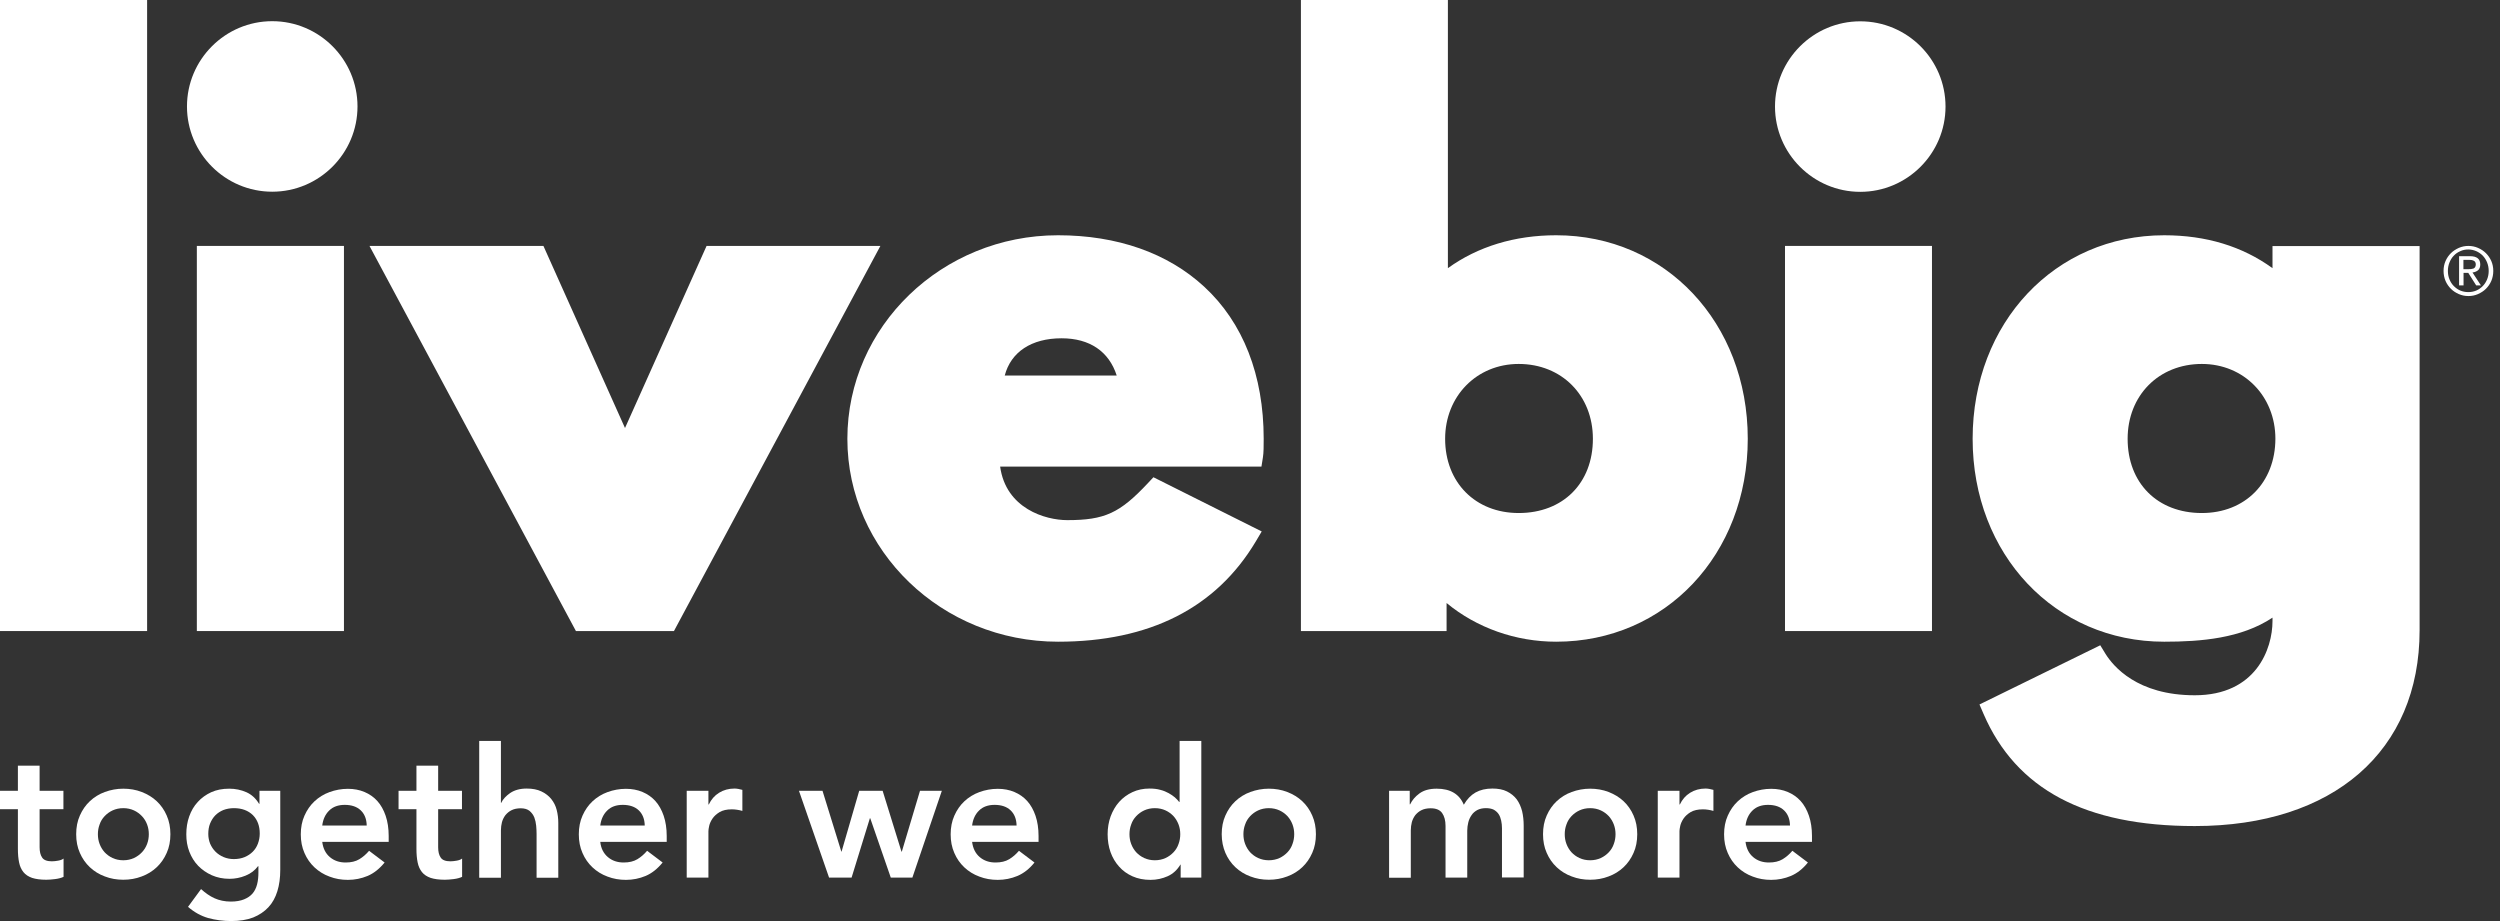 <?xml version="1.0" encoding="UTF-8"?>
<!-- Generator: Adobe Illustrator 27.8.1, SVG Export Plug-In . SVG Version: 6.00 Build 0)  -->
<svg xmlns="http://www.w3.org/2000/svg" xmlns:xlink="http://www.w3.org/1999/xlink" version="1.1" id="Layer_1" x="0px" y="0px" width="190px" height="70px" viewBox="0 0 190 70" style="enable-background:new 0 0 190 70;" xml:space="preserve">
<rect x="0" y="0" width="190" height="70" fill="#333333" stroke="none"/>
<style type="text/css">
	.st0{fill:#FFFFFF;}
</style>
<g>
	<polygon class="st0" points="0,47.96 11.18,47.96 11.18,0 0,0 0,47.96  "></polygon>
	<path class="st0" d="M20.69,14.57c3.57,0,6.48-2.91,6.48-6.48c0-3.57-2.91-6.48-6.48-6.48c-3.57,0-6.48,2.91-6.48,6.48   C14.21,11.66,17.12,14.57,20.69,14.57L20.69,14.57z"></path>
	<path class="st0" d="M76.36,28.54c0.47-1.79,2.03-2.83,4.32-2.83c2.14,0,3.6,1,4.19,2.83H76.36L76.36,28.54z M91.52,21.79   c-2.77-2.56-6.61-3.91-11.11-3.91c-8.83,0-16.01,6.94-16.01,15.47c0,8.5,7.18,15.42,16.01,15.42c6.95,0,12.01-2.56,15.03-7.62   l0.45-0.76l-8.23-4.12l-0.42,0.45c-2.14,2.28-3.28,2.81-6.13,2.81c-1.65,0-4.66-0.87-5.1-4.07h19.86l0.11-0.69   c0.06-0.36,0.06-0.88,0.06-1.43C96.04,28.52,94.48,24.52,91.52,21.79L91.52,21.79z"></path>
	<path class="st0" d="M115.42,27.66c3.27,0,5.64,2.39,5.64,5.69c0,3.37-2.27,5.64-5.64,5.64c-3.29,0-5.59-2.32-5.59-5.64   C109.83,30.11,112.23,27.66,115.42,27.66L115.42,27.66z M118.27,17.88c-3.15,0-5.96,0.86-8.23,2.5V0H98.87v47.96h11.07v-2.13   c2.29,1.89,5.25,2.94,8.33,2.94c8.3,0,14.56-6.63,14.56-15.42C132.83,24.53,126.57,17.88,118.27,17.88L118.27,17.88z"></path>
	<path class="st0" d="M141.38,1.62c-3.57,0-6.48,2.91-6.48,6.48c0,3.57,2.91,6.48,6.48,6.48s6.48-2.91,6.48-6.48   C147.86,4.52,144.95,1.62,141.38,1.62L141.38,1.62z"></path>
	<polygon class="st0" points="135.66,47.96 146.83,47.96 146.83,18.69 135.66,18.69 135.66,47.96  "></polygon>
	<path class="st0" d="M167.34,38.99c-3.37,0-5.64-2.27-5.64-5.64c0-3.3,2.37-5.69,5.64-5.69c3.19,0,5.59,2.45,5.59,5.69   C172.92,36.67,170.63,38.99,167.34,38.99L167.34,38.99z M172.71,18.69v1.69c-2.29-1.66-5.05-2.5-8.23-2.5   c-8.3,0-14.56,6.65-14.56,15.47c0,8.79,6.26,15.42,14.56,15.42c2.79,0,5.86-0.25,8.23-1.83v0.26c0,2.1-1.24,5.64-5.91,5.64   c-4.38,0-6.2-2.21-6.79-3.16l-0.39-0.64l-9.18,4.5l0.31,0.72c2.48,5.73,7.73,8.52,16.05,8.52c10.54,0,17.09-5.7,17.09-14.88v-29.2   H172.71L172.71,18.69z"></path>
	<polygon class="st0" points="53.7,18.69 47.5,32.53 41.3,18.69 28.17,18.69 28.08,18.69 43.77,47.96 51.22,47.96 66.91,18.69    53.7,18.69  "></polygon>
	<polyline class="st0" points="26.14,18.69 26.14,47.96 14.96,47.96 14.96,18.69 26.14,18.69  "></polyline>
	<path class="st0" d="M187.22,20.46h0.35c0.07,0,0.15,0,0.22-0.01c0.07-0.01,0.13-0.02,0.19-0.04c0.05-0.02,0.1-0.06,0.13-0.11   c0.03-0.05,0.05-0.12,0.05-0.21c0-0.07-0.02-0.14-0.05-0.18c-0.03-0.05-0.07-0.08-0.12-0.1c-0.05-0.02-0.1-0.04-0.16-0.05   c-0.06-0.01-0.12-0.01-0.17-0.01h-0.44V20.46L187.22,20.46z M186.88,19.47h0.84c0.52,0,0.78,0.21,0.78,0.63   c0,0.2-0.06,0.35-0.17,0.44c-0.11,0.09-0.25,0.15-0.42,0.17l0.64,0.98h-0.36l-0.6-0.95h-0.36v0.95h-0.34V19.47L186.88,19.47z    M186.04,20.59c0,0.23,0.04,0.45,0.12,0.64c0.08,0.2,0.19,0.37,0.33,0.51c0.14,0.14,0.3,0.26,0.49,0.34   c0.19,0.08,0.39,0.12,0.61,0.12c0.22,0,0.42-0.04,0.61-0.12c0.19-0.08,0.35-0.2,0.49-0.34c0.14-0.14,0.25-0.32,0.33-0.51   c0.08-0.2,0.12-0.41,0.12-0.64c0-0.23-0.04-0.44-0.12-0.64c-0.08-0.2-0.19-0.37-0.33-0.52c-0.14-0.14-0.31-0.26-0.49-0.34   c-0.19-0.08-0.39-0.13-0.61-0.13c-0.22,0-0.42,0.04-0.61,0.13c-0.19,0.08-0.36,0.2-0.49,0.34c-0.14,0.14-0.25,0.32-0.33,0.52   C186.08,20.15,186.04,20.36,186.04,20.59L186.04,20.59z M185.71,20.59c0-0.27,0.05-0.52,0.15-0.75c0.1-0.23,0.24-0.43,0.41-0.6   c0.17-0.17,0.38-0.3,0.6-0.4c0.23-0.1,0.47-0.15,0.73-0.15c0.26,0,0.5,0.05,0.73,0.15c0.23,0.1,0.43,0.23,0.6,0.4   c0.17,0.17,0.31,0.37,0.41,0.6c0.1,0.23,0.15,0.48,0.15,0.75c0,0.27-0.05,0.52-0.15,0.76c-0.1,0.23-0.24,0.43-0.41,0.6   c-0.17,0.17-0.38,0.3-0.6,0.4c-0.23,0.1-0.47,0.15-0.73,0.15c-0.26,0-0.5-0.05-0.73-0.15c-0.23-0.1-0.43-0.23-0.6-0.4   c-0.17-0.17-0.31-0.37-0.41-0.6C185.76,21.11,185.71,20.86,185.71,20.59L185.71,20.59z"></path>
	<path class="st0" d="M0,61.5v-1.4h1.36v-1.91h1.65v1.91h1.81v1.4H3.01v2.89c0,0.33,0.06,0.59,0.19,0.78   c0.12,0.19,0.37,0.29,0.74,0.29c0.15,0,0.31-0.02,0.48-0.05c0.17-0.03,0.31-0.08,0.41-0.16v1.39c-0.17,0.08-0.39,0.14-0.64,0.17   c-0.25,0.03-0.47,0.05-0.67,0.05c-0.44,0-0.8-0.05-1.08-0.14c-0.28-0.1-0.5-0.24-0.66-0.44c-0.16-0.2-0.27-0.44-0.33-0.74   c-0.06-0.29-0.09-0.63-0.09-1.02V61.5H0L0,61.5z"></path>
	<path class="st0" d="M7.44,63.4c0,0.26,0.04,0.5,0.13,0.74c0.09,0.24,0.22,0.45,0.38,0.63c0.17,0.18,0.37,0.33,0.61,0.44   c0.24,0.11,0.51,0.17,0.81,0.17c0.3,0,0.57-0.06,0.81-0.17c0.24-0.11,0.44-0.26,0.61-0.44c0.17-0.18,0.3-0.39,0.39-0.63   c0.09-0.24,0.13-0.49,0.13-0.74c0-0.26-0.04-0.5-0.13-0.74c-0.09-0.24-0.22-0.45-0.39-0.63c-0.17-0.18-0.37-0.33-0.61-0.44   c-0.24-0.11-0.51-0.17-0.81-0.17c-0.3,0-0.57,0.06-0.81,0.17c-0.24,0.11-0.44,0.26-0.61,0.44c-0.17,0.18-0.3,0.39-0.38,0.63   C7.48,62.9,7.44,63.14,7.44,63.4L7.44,63.4z M5.79,63.4c0-0.52,0.09-1,0.28-1.42c0.19-0.43,0.44-0.79,0.76-1.09   c0.32-0.3,0.7-0.54,1.14-0.7c0.44-0.16,0.91-0.25,1.4-0.25c0.49,0,0.96,0.08,1.4,0.25c0.44,0.17,0.82,0.4,1.14,0.7   c0.32,0.3,0.58,0.67,0.76,1.09c0.19,0.43,0.28,0.9,0.28,1.42c0,0.52-0.09,1-0.28,1.42c-0.19,0.43-0.44,0.79-0.76,1.09   c-0.32,0.3-0.7,0.54-1.14,0.7c-0.44,0.17-0.91,0.25-1.4,0.25c-0.5,0-0.96-0.08-1.4-0.25c-0.44-0.16-0.82-0.4-1.14-0.7   c-0.32-0.3-0.58-0.67-0.76-1.09C5.88,64.4,5.79,63.92,5.79,63.4L5.79,63.4z"></path>
	<path class="st0" d="M17.78,61.42c-0.29,0-0.56,0.05-0.8,0.14c-0.24,0.1-0.44,0.23-0.61,0.4c-0.17,0.17-0.3,0.38-0.4,0.62   c-0.1,0.24-0.14,0.51-0.14,0.8c0,0.27,0.05,0.51,0.14,0.74c0.1,0.23,0.23,0.43,0.41,0.61c0.17,0.17,0.38,0.31,0.62,0.41   c0.24,0.1,0.5,0.15,0.77,0.15c0.3,0,0.58-0.05,0.82-0.15c0.24-0.1,0.45-0.24,0.62-0.41c0.17-0.17,0.3-0.37,0.39-0.61   c0.09-0.24,0.14-0.49,0.14-0.77c0-0.58-0.17-1.04-0.52-1.4C18.86,61.6,18.38,61.42,17.78,61.42L17.78,61.42z M21.3,60.1v6.01   c0,0.6-0.07,1.13-0.22,1.62c-0.15,0.48-0.37,0.89-0.68,1.22c-0.31,0.33-0.69,0.59-1.16,0.78C18.77,69.91,18.21,70,17.57,70   c-0.61,0-1.2-0.08-1.75-0.23c-0.55-0.16-1.06-0.44-1.53-0.85l0.99-1.35c0.33,0.3,0.67,0.54,1.03,0.7c0.36,0.16,0.77,0.25,1.24,0.25   c0.39,0,0.73-0.06,1-0.17c0.27-0.11,0.49-0.26,0.65-0.45c0.16-0.19,0.27-0.42,0.34-0.69c0.07-0.27,0.1-0.57,0.1-0.9v-0.48h-0.03   c-0.24,0.32-0.55,0.56-0.95,0.72c-0.39,0.16-0.8,0.24-1.21,0.24c-0.5,0-0.94-0.09-1.35-0.27c-0.4-0.18-0.75-0.42-1.04-0.72   c-0.29-0.3-0.51-0.66-0.67-1.07c-0.16-0.41-0.23-0.85-0.23-1.32c0-0.49,0.07-0.94,0.22-1.36c0.15-0.42,0.36-0.79,0.65-1.1   c0.28-0.31,0.63-0.56,1.02-0.74c0.4-0.18,0.85-0.27,1.37-0.27c0.47,0,0.9,0.09,1.31,0.27c0.4,0.18,0.72,0.48,0.96,0.88h0.03V60.1   H21.3L21.3,60.1z"></path>
	<path class="st0" d="M27.87,62.74c-0.01-0.49-0.16-0.87-0.45-1.15c-0.29-0.28-0.7-0.42-1.22-0.42c-0.49,0-0.89,0.14-1.18,0.43   c-0.29,0.28-0.47,0.66-0.53,1.14H27.87L27.87,62.74z M24.49,63.98c0.06,0.49,0.25,0.88,0.58,1.16c0.33,0.28,0.73,0.41,1.2,0.41   c0.41,0,0.76-0.08,1.04-0.25c0.28-0.17,0.52-0.38,0.74-0.64l1.18,0.89c-0.39,0.48-0.82,0.82-1.29,1.02c-0.48,0.2-0.98,0.3-1.5,0.3   c-0.5,0-0.96-0.08-1.4-0.25c-0.44-0.16-0.82-0.4-1.14-0.7c-0.32-0.3-0.58-0.67-0.76-1.09c-0.19-0.43-0.28-0.9-0.28-1.42   c0-0.52,0.09-1,0.28-1.42c0.19-0.43,0.44-0.79,0.76-1.09c0.32-0.3,0.7-0.54,1.14-0.7c0.44-0.16,0.91-0.25,1.4-0.25   c0.46,0,0.88,0.08,1.26,0.24c0.38,0.16,0.71,0.39,0.98,0.69c0.27,0.3,0.48,0.68,0.63,1.12c0.15,0.44,0.23,0.96,0.23,1.53v0.45   H24.49L24.49,63.98z"></path>
	<path class="st0" d="M30.29,61.5v-1.4h1.36v-1.91h1.65v1.91h1.81v1.4H33.3v2.89c0,0.33,0.06,0.59,0.19,0.78   c0.12,0.19,0.37,0.29,0.74,0.29c0.15,0,0.31-0.02,0.48-0.05c0.17-0.03,0.31-0.08,0.41-0.16v1.39c-0.17,0.08-0.39,0.14-0.64,0.17   c-0.25,0.03-0.47,0.05-0.67,0.05c-0.44,0-0.8-0.05-1.08-0.14c-0.28-0.1-0.5-0.24-0.66-0.44c-0.16-0.2-0.27-0.44-0.33-0.74   c-0.06-0.29-0.09-0.63-0.09-1.02V61.5H30.29L30.29,61.5z"></path>
	<path class="st0" d="M38.06,61.02h0.03c0.13-0.28,0.36-0.52,0.68-0.75c0.33-0.22,0.74-0.34,1.26-0.34c0.44,0,0.81,0.07,1.12,0.22   c0.31,0.15,0.56,0.34,0.75,0.58c0.19,0.24,0.33,0.51,0.41,0.83c0.08,0.31,0.12,0.64,0.12,0.98v4.17h-1.65v-3.34   c0-0.18-0.01-0.39-0.03-0.61c-0.02-0.22-0.07-0.44-0.14-0.63c-0.08-0.2-0.2-0.36-0.36-0.5c-0.16-0.13-0.39-0.2-0.67-0.2   c-0.27,0-0.51,0.05-0.69,0.14c-0.19,0.09-0.34,0.22-0.47,0.37c-0.12,0.16-0.21,0.33-0.27,0.54c-0.05,0.2-0.08,0.41-0.08,0.63v3.6   h-1.65V56.31h1.65V61.02L38.06,61.02z"></path>
	<path class="st0" d="M49,62.74c-0.01-0.49-0.16-0.87-0.45-1.15c-0.29-0.28-0.7-0.42-1.22-0.42c-0.5,0-0.89,0.14-1.18,0.43   c-0.29,0.28-0.47,0.66-0.53,1.14H49L49,62.74z M45.62,63.98c0.05,0.49,0.25,0.88,0.58,1.16c0.33,0.28,0.73,0.41,1.2,0.41   c0.41,0,0.76-0.08,1.04-0.25c0.28-0.17,0.52-0.38,0.74-0.64l1.18,0.89c-0.39,0.48-0.82,0.82-1.29,1.02c-0.48,0.2-0.98,0.3-1.5,0.3   c-0.49,0-0.96-0.08-1.4-0.25c-0.44-0.16-0.82-0.4-1.14-0.7c-0.32-0.3-0.58-0.67-0.76-1.09c-0.19-0.43-0.28-0.9-0.28-1.42   c0-0.52,0.09-1,0.28-1.42c0.19-0.43,0.44-0.79,0.76-1.09c0.32-0.3,0.7-0.54,1.14-0.7c0.44-0.16,0.91-0.25,1.4-0.25   c0.46,0,0.88,0.08,1.26,0.24c0.38,0.16,0.71,0.39,0.98,0.69c0.27,0.3,0.48,0.68,0.63,1.12c0.15,0.44,0.23,0.96,0.23,1.53v0.45   H45.62L45.62,63.98z"></path>
	<path class="st0" d="M52.19,60.1h1.65v1.04h0.03c0.18-0.38,0.44-0.68,0.78-0.89c0.34-0.21,0.73-0.32,1.17-0.32   c0.1,0,0.2,0.01,0.3,0.03c0.1,0.02,0.19,0.04,0.3,0.07v1.6c-0.14-0.04-0.27-0.07-0.41-0.09c-0.13-0.02-0.26-0.03-0.39-0.03   c-0.39,0-0.69,0.07-0.93,0.21c-0.23,0.14-0.41,0.3-0.54,0.49c-0.12,0.18-0.21,0.37-0.25,0.55c-0.04,0.18-0.06,0.32-0.06,0.41v3.53   h-1.65V60.1L52.19,60.1z"></path>
	<polygon class="st0" points="60.72,60.1 62.51,60.1 63.94,64.72 63.96,64.72 65.3,60.1 67.08,60.1 68.51,64.72 68.54,64.72    69.92,60.1 71.58,60.1 69.34,66.7 67.7,66.7 66.14,62.19 66.11,62.19 64.72,66.7 63.01,66.7 60.72,60.1  "></polygon>
	<path class="st0" d="M77.26,62.74c-0.01-0.49-0.16-0.87-0.45-1.15c-0.29-0.28-0.7-0.42-1.22-0.42c-0.49,0-0.89,0.14-1.18,0.43   c-0.29,0.28-0.47,0.66-0.53,1.14H77.26L77.26,62.74z M73.88,63.98c0.06,0.49,0.25,0.88,0.58,1.16c0.33,0.28,0.73,0.41,1.2,0.41   c0.41,0,0.76-0.08,1.04-0.25c0.28-0.17,0.52-0.38,0.74-0.64l1.18,0.89c-0.38,0.48-0.82,0.82-1.29,1.02c-0.48,0.2-0.98,0.3-1.5,0.3   c-0.5,0-0.96-0.08-1.4-0.25c-0.44-0.16-0.82-0.4-1.14-0.7c-0.32-0.3-0.58-0.67-0.76-1.09c-0.19-0.43-0.28-0.9-0.28-1.42   c0-0.52,0.09-1,0.28-1.42c0.19-0.43,0.44-0.79,0.76-1.09c0.32-0.3,0.7-0.54,1.14-0.7c0.44-0.16,0.91-0.25,1.4-0.25   c0.46,0,0.88,0.08,1.26,0.24c0.38,0.16,0.71,0.39,0.98,0.69c0.27,0.3,0.48,0.68,0.63,1.12c0.15,0.44,0.23,0.96,0.23,1.53v0.45   H73.88L73.88,63.98z"></path>
	<path class="st0" d="M85.84,63.4c0,0.26,0.04,0.5,0.13,0.74c0.09,0.24,0.22,0.45,0.38,0.63c0.17,0.18,0.37,0.33,0.61,0.44   c0.24,0.11,0.51,0.17,0.81,0.17c0.3,0,0.57-0.06,0.81-0.17c0.24-0.11,0.44-0.26,0.61-0.44c0.17-0.18,0.3-0.39,0.38-0.63   c0.09-0.24,0.13-0.49,0.13-0.74c0-0.26-0.04-0.5-0.13-0.74c-0.09-0.24-0.22-0.45-0.38-0.63c-0.17-0.18-0.37-0.33-0.61-0.44   c-0.24-0.11-0.51-0.17-0.81-0.17c-0.3,0-0.57,0.06-0.81,0.17c-0.24,0.11-0.44,0.26-0.61,0.44c-0.17,0.18-0.3,0.39-0.38,0.63   C85.88,62.9,85.84,63.14,85.84,63.4L85.84,63.4z M89.74,65.71h-0.03c-0.24,0.4-0.56,0.7-0.96,0.88c-0.4,0.18-0.84,0.28-1.31,0.28   c-0.51,0-0.97-0.09-1.37-0.27c-0.4-0.18-0.74-0.42-1.02-0.74c-0.28-0.31-0.5-0.68-0.65-1.1c-0.15-0.42-0.22-0.88-0.22-1.36   c0-0.49,0.08-0.94,0.23-1.36c0.16-0.42,0.37-0.79,0.65-1.1c0.28-0.31,0.62-0.56,1.01-0.74c0.39-0.18,0.82-0.27,1.29-0.27   c0.31,0,0.59,0.03,0.83,0.1c0.24,0.06,0.45,0.15,0.63,0.25c0.18,0.1,0.34,0.21,0.47,0.32c0.13,0.11,0.23,0.23,0.32,0.34h0.04v-4.63   h1.65V66.7h-1.57V65.71L89.74,65.71z"></path>
	<path class="st0" d="M94.5,63.4c0,0.26,0.04,0.5,0.13,0.74c0.09,0.24,0.22,0.45,0.38,0.63c0.17,0.18,0.37,0.33,0.61,0.44   c0.24,0.11,0.51,0.17,0.81,0.17c0.3,0,0.57-0.06,0.81-0.17c0.24-0.11,0.44-0.26,0.61-0.44c0.17-0.18,0.3-0.39,0.38-0.63   c0.09-0.24,0.13-0.49,0.13-0.74c0-0.26-0.04-0.5-0.13-0.74c-0.09-0.24-0.22-0.45-0.38-0.63c-0.17-0.18-0.37-0.33-0.61-0.44   c-0.24-0.11-0.51-0.17-0.81-0.17c-0.3,0-0.57,0.06-0.81,0.17c-0.24,0.11-0.44,0.26-0.61,0.44c-0.17,0.18-0.3,0.39-0.38,0.63   C94.54,62.9,94.5,63.14,94.5,63.4L94.5,63.4z M92.85,63.4c0-0.52,0.09-1,0.28-1.42c0.19-0.43,0.44-0.79,0.76-1.09   c0.32-0.3,0.7-0.54,1.14-0.7c0.44-0.16,0.91-0.25,1.4-0.25c0.49,0,0.96,0.08,1.4,0.25c0.44,0.17,0.82,0.4,1.14,0.7   c0.32,0.3,0.58,0.67,0.76,1.09c0.19,0.43,0.28,0.9,0.28,1.42c0,0.52-0.09,1-0.28,1.42c-0.19,0.43-0.44,0.79-0.76,1.09   c-0.32,0.3-0.7,0.54-1.14,0.7c-0.44,0.17-0.91,0.25-1.4,0.25c-0.5,0-0.96-0.08-1.4-0.25c-0.44-0.16-0.82-0.4-1.14-0.7   c-0.32-0.3-0.58-0.67-0.76-1.09C92.95,64.4,92.85,63.92,92.85,63.4L92.85,63.4z"></path>
	<path class="st0" d="M105.57,60.1h1.57v1.03h0.03c0.15-0.31,0.38-0.59,0.71-0.83c0.33-0.24,0.76-0.36,1.31-0.36   c1.04,0,1.72,0.41,2.06,1.22c0.24-0.42,0.54-0.73,0.89-0.93c0.36-0.2,0.78-0.3,1.28-0.3c0.44,0,0.81,0.07,1.11,0.22   c0.3,0.15,0.55,0.35,0.74,0.6c0.19,0.26,0.32,0.56,0.41,0.9c0.08,0.34,0.12,0.71,0.12,1.11v3.93h-1.65v-3.74   c0-0.2-0.02-0.4-0.06-0.58c-0.04-0.19-0.1-0.35-0.19-0.49c-0.09-0.14-0.22-0.25-0.37-0.34c-0.16-0.08-0.36-0.12-0.6-0.12   c-0.26,0-0.47,0.05-0.65,0.14c-0.18,0.1-0.33,0.22-0.44,0.39c-0.11,0.16-0.2,0.34-0.25,0.55c-0.05,0.21-0.08,0.41-0.08,0.63v3.57   h-1.65v-3.93c0-0.41-0.09-0.74-0.26-0.98c-0.17-0.24-0.46-0.36-0.87-0.36c-0.27,0-0.51,0.05-0.69,0.14   c-0.19,0.09-0.34,0.22-0.47,0.37c-0.12,0.16-0.21,0.33-0.27,0.54c-0.05,0.2-0.08,0.41-0.08,0.63v3.6h-1.65V60.1L105.57,60.1z"></path>
	<path class="st0" d="M118.92,63.4c0,0.26,0.04,0.5,0.13,0.74c0.09,0.24,0.22,0.45,0.38,0.63c0.17,0.18,0.37,0.33,0.61,0.44   c0.24,0.11,0.51,0.17,0.81,0.17c0.3,0,0.57-0.06,0.81-0.17c0.24-0.11,0.44-0.26,0.61-0.44c0.17-0.18,0.3-0.39,0.38-0.63   c0.09-0.24,0.13-0.49,0.13-0.74c0-0.26-0.04-0.5-0.13-0.74c-0.09-0.24-0.22-0.45-0.38-0.63c-0.17-0.18-0.37-0.33-0.61-0.44   c-0.24-0.11-0.51-0.17-0.81-0.17c-0.3,0-0.57,0.06-0.81,0.17c-0.24,0.11-0.44,0.26-0.61,0.44c-0.17,0.18-0.3,0.39-0.38,0.63   C118.96,62.9,118.92,63.14,118.92,63.4L118.92,63.4z M117.27,63.4c0-0.52,0.09-1,0.28-1.42c0.19-0.43,0.44-0.79,0.76-1.09   c0.32-0.3,0.7-0.54,1.14-0.7c0.44-0.16,0.91-0.25,1.4-0.25c0.49,0,0.96,0.08,1.4,0.25c0.44,0.17,0.82,0.4,1.14,0.7   c0.32,0.3,0.58,0.67,0.76,1.09c0.19,0.43,0.28,0.9,0.28,1.42c0,0.52-0.09,1-0.28,1.42c-0.19,0.43-0.44,0.79-0.76,1.09   c-0.32,0.3-0.7,0.54-1.14,0.7c-0.44,0.17-0.91,0.25-1.4,0.25c-0.5,0-0.96-0.08-1.4-0.25c-0.44-0.16-0.82-0.4-1.14-0.7   c-0.32-0.3-0.58-0.67-0.76-1.09C117.36,64.4,117.27,63.92,117.27,63.4L117.27,63.4z"></path>
	<path class="st0" d="M125.99,60.1h1.65v1.04h0.03c0.18-0.38,0.44-0.68,0.78-0.89c0.34-0.21,0.73-0.32,1.17-0.32   c0.1,0,0.2,0.01,0.3,0.03c0.1,0.02,0.19,0.04,0.3,0.07v1.6c-0.14-0.04-0.27-0.07-0.41-0.09c-0.13-0.02-0.26-0.03-0.39-0.03   c-0.38,0-0.69,0.07-0.93,0.21c-0.23,0.14-0.41,0.3-0.54,0.49c-0.12,0.18-0.21,0.37-0.25,0.55c-0.04,0.18-0.06,0.32-0.06,0.41v3.53   h-1.65V60.1L125.99,60.1z"></path>
	<path class="st0" d="M136.04,62.74c-0.01-0.49-0.16-0.87-0.45-1.15c-0.29-0.28-0.7-0.42-1.22-0.42c-0.49,0-0.89,0.14-1.18,0.43   c-0.29,0.28-0.47,0.66-0.53,1.14H136.04L136.04,62.74z M132.66,63.98c0.06,0.49,0.25,0.88,0.58,1.16c0.33,0.28,0.73,0.41,1.2,0.41   c0.41,0,0.76-0.08,1.04-0.25c0.28-0.17,0.52-0.38,0.74-0.64l1.18,0.89c-0.38,0.48-0.82,0.82-1.29,1.02c-0.48,0.2-0.98,0.3-1.5,0.3   c-0.5,0-0.96-0.08-1.4-0.25c-0.44-0.16-0.82-0.4-1.14-0.7c-0.32-0.3-0.58-0.67-0.76-1.09c-0.19-0.43-0.28-0.9-0.28-1.42   c0-0.52,0.09-1,0.28-1.42c0.19-0.43,0.44-0.79,0.76-1.09c0.32-0.3,0.7-0.54,1.14-0.7c0.44-0.16,0.91-0.25,1.4-0.25   c0.46,0,0.88,0.08,1.26,0.24c0.38,0.16,0.71,0.39,0.98,0.69c0.27,0.3,0.48,0.68,0.63,1.12c0.15,0.44,0.23,0.96,0.23,1.53v0.45   H132.66L132.66,63.98z"></path>
</g>
</svg>

